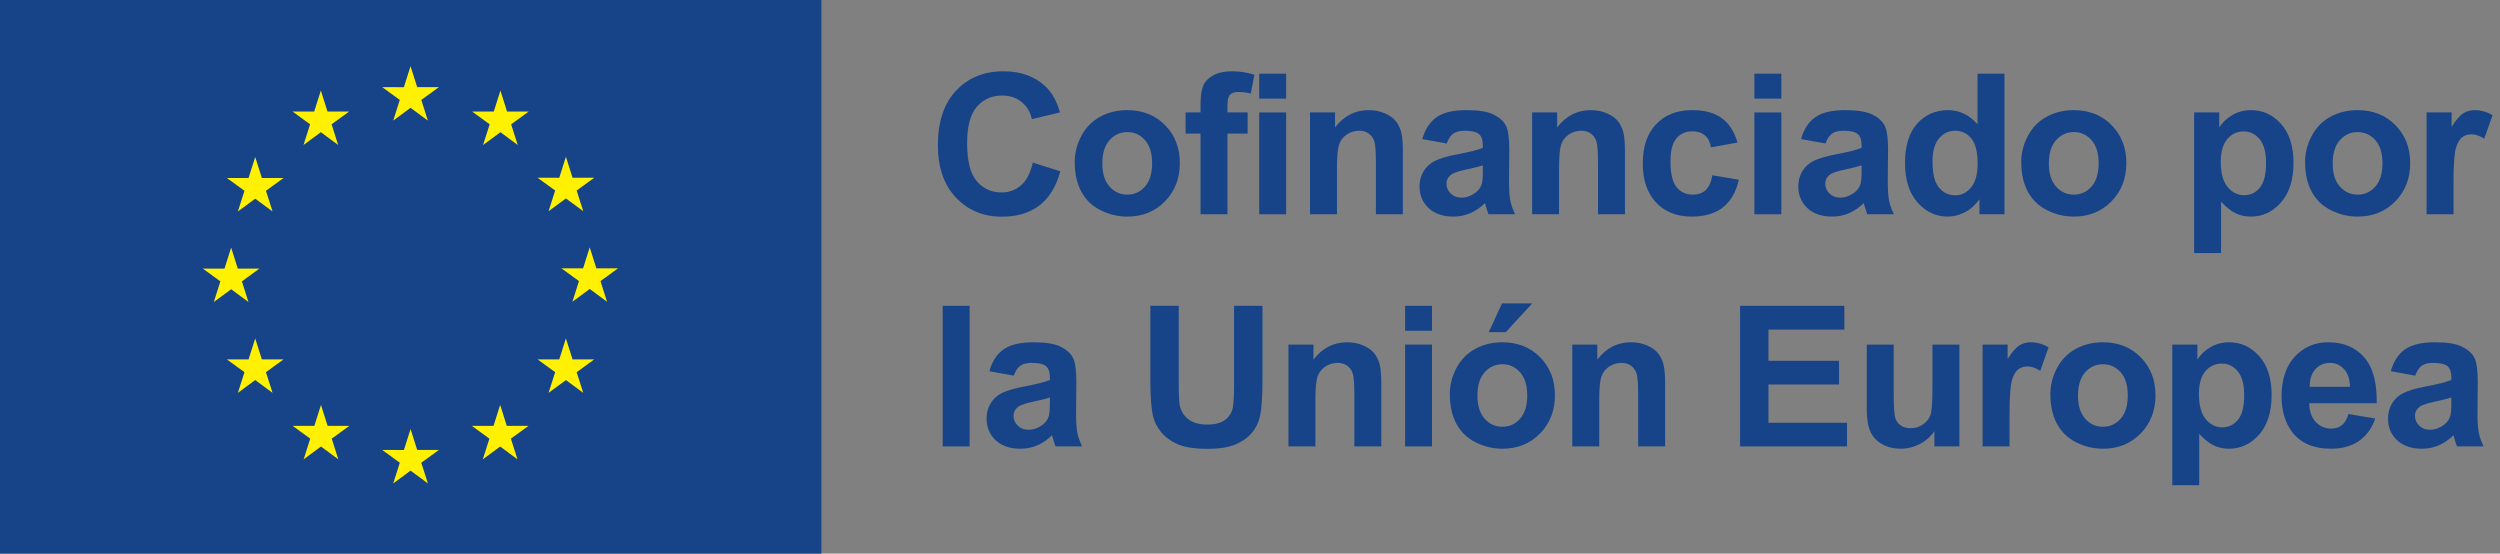 <?xml version="1.0" encoding="UTF-8"?>
<svg width="140px" height="31px" viewBox="0 0 140 31" version="1.1" xmlns="http://www.w3.org/2000/svg" xmlns:xlink="http://www.w3.org/1999/xlink">
    <rect x="0" y="0" width="140" height="31" fill="#808080" stroke="none"/>
    <title>Group</title>
    <g id="Clichés" stroke="none" stroke-width="1" fill="none" fill-rule="evenodd">
        <g id="Detail-cliche-Icons---LVDG-(1/2)-Copy" transform="translate(-144, -222)">
            <g id="Group" transform="translate(144, 222)">
                <g id="Group-Copy-2">
                    <polygon id="Fill-2" fill="#174489" points="0 31 46 31 46 0 0 0"></polygon>
                    <path d="M22.02,6.754 L22.99,6.038 L23.961,6.754 L23.592,5.596 L24.578,4.88 L23.362,4.88 L22.99,3.708 L22.619,4.882 L21.404,4.88 L22.389,5.596 L22.02,6.754 Z M16.997,8.119 L17.967,7.403 L18.937,8.119 L18.569,6.961 L19.554,6.244 L18.339,6.244 L17.967,5.071 L17.595,6.246 L16.38,6.244 L17.365,6.961 L16.997,8.119 Z M14.292,8.795 L13.92,9.969 L12.705,9.968 L13.691,10.684 L13.321,11.842 L14.292,11.126 L15.263,11.842 L14.893,10.684 L15.878,9.968 L14.664,9.968 L14.292,8.795 Z M12.944,16.197 L13.914,16.913 L13.545,15.756 L14.53,15.04 L13.316,15.04 L12.944,13.866 L12.572,15.042 L11.357,15.04 L12.342,15.756 L11.973,16.913 L12.944,16.197 Z M14.664,20.126 L14.292,18.953 L13.92,20.127 L12.705,20.126 L13.691,20.842 L13.321,22 L14.292,21.283 L15.263,22 L14.893,20.842 L15.878,20.126 L14.664,20.126 Z M18.346,23.848 L17.974,22.676 L17.603,23.85 L16.388,23.848 L17.373,24.565 L17.004,25.723 L17.975,25.006 L18.945,25.723 L18.576,24.565 L19.562,23.848 L18.346,23.848 Z M23.363,25.197 L22.991,24.024 L22.62,25.199 L21.405,25.197 L22.39,25.913 L22.021,27.071 L22.992,26.355 L23.962,27.071 L23.592,25.913 L24.578,25.197 L23.363,25.197 Z M28.38,23.848 L28.009,22.676 L27.636,23.85 L26.422,23.848 L27.407,24.565 L27.038,25.723 L28.009,25.006 L28.979,25.723 L28.609,24.565 L29.595,23.848 L28.38,23.848 Z M32.064,20.126 L31.691,18.953 L31.318,20.127 L30.105,20.126 L31.09,20.842 L30.72,22 L31.691,21.283 L32.662,22 L32.292,20.842 L33.277,20.126 L32.064,20.126 Z M34.612,15.025 L33.397,15.025 L33.024,13.852 L32.653,15.027 L31.438,15.025 L32.423,15.741 L32.055,16.899 L33.024,16.182 L33.995,16.899 L33.626,15.741 L34.612,15.025 Z M30.72,11.827 L31.691,11.111 L32.662,11.827 L32.292,10.669 L33.278,9.954 L32.064,9.954 L31.691,8.781 L31.319,9.955 L30.104,9.954 L31.09,10.669 L30.72,11.827 Z M28.023,5.072 L27.651,6.247 L26.436,6.244 L27.421,6.962 L27.052,8.12 L28.024,7.403 L28.993,8.12 L28.624,6.962 L29.61,6.244 L28.394,6.244 L28.023,5.072 Z" id="Combined-Shape" fill="#FFF101"></path>
                </g>
                <g id="Cofinanciado-por-la" transform="translate(52.521, 3.992)" fill="#174489" fill-rule="nonzero">
                    <path d="M5.317,5.113 L6.859,5.602 C6.623,6.461 6.23,7.1 5.68,7.517 C5.13,7.934 4.433,8.143 3.588,8.143 C2.542,8.143 1.683,7.785 1.01,7.071 C0.337,6.357 0,5.38 0,4.141 C0,2.831 0.338,1.813 1.015,1.088 C1.692,0.363 2.582,0 3.685,0 C4.648,0 5.43,0.285 6.032,0.854 C6.39,1.191 6.658,1.674 6.837,2.304 L5.264,2.68 C5.171,2.272 4.976,1.95 4.681,1.713 C4.385,1.477 4.027,1.359 3.604,1.359 C3.02,1.359 2.547,1.568 2.183,1.987 C1.82,2.406 1.638,3.085 1.638,4.023 C1.638,5.018 1.817,5.727 2.175,6.15 C2.533,6.572 2.999,6.784 3.572,6.784 C3.994,6.784 4.358,6.649 4.662,6.381 C4.966,6.112 5.185,5.69 5.317,5.113 Z" id="Path"></path>
                    <path d="M7.663,5.076 C7.663,4.574 7.787,4.089 8.034,3.62 C8.281,3.151 8.631,2.793 9.084,2.546 C9.537,2.299 10.043,2.175 10.601,2.175 C11.464,2.175 12.171,2.455 12.723,3.016 C13.274,3.576 13.55,4.284 13.55,5.14 C13.55,6.003 13.272,6.718 12.715,7.286 C12.158,7.853 11.457,8.137 10.612,8.137 C10.089,8.137 9.591,8.019 9.116,7.783 C8.642,7.546 8.281,7.2 8.034,6.743 C7.787,6.287 7.663,5.731 7.663,5.076 Z M9.21,5.156 C9.21,5.722 9.344,6.155 9.613,6.456 C9.882,6.757 10.213,6.907 10.607,6.907 C11.001,6.907 11.331,6.757 11.598,6.456 C11.864,6.155 11.998,5.718 11.998,5.146 C11.998,4.587 11.864,4.157 11.598,3.856 C11.331,3.556 11.001,3.405 10.607,3.405 C10.213,3.405 9.882,3.556 9.613,3.856 C9.344,4.157 9.21,4.59 9.21,5.156 Z" id="Shape"></path>
                    <path d="M13.871,2.304 L14.709,2.304 L14.709,1.875 C14.709,1.395 14.76,1.037 14.862,0.8 C14.964,0.564 15.152,0.372 15.426,0.223 C15.7,0.074 16.046,0 16.465,0 C16.895,0 17.316,0.064 17.727,0.193 L17.523,1.246 C17.283,1.189 17.052,1.16 16.83,1.16 C16.612,1.16 16.455,1.211 16.36,1.313 C16.266,1.415 16.218,1.611 16.218,1.901 L16.218,2.304 L17.346,2.304 L17.346,3.491 L16.218,3.491 L16.218,8.008 L14.709,8.008 L14.709,3.491 L13.871,3.491 L13.871,2.304 Z" id="Path"></path>
                    <path d="M17.995,1.531 L17.995,0.134 L19.504,0.134 L19.504,1.531 L17.995,1.531 Z M17.995,8.008 L17.995,2.304 L19.504,2.304 L19.504,8.008 L17.995,8.008 Z" id="Shape"></path>
                    <path d="M26.039,8.008 L24.53,8.008 L24.53,5.097 C24.53,4.481 24.498,4.083 24.433,3.902 C24.369,3.721 24.264,3.581 24.119,3.48 C23.974,3.38 23.8,3.33 23.596,3.33 C23.334,3.33 23.1,3.402 22.892,3.545 C22.684,3.688 22.542,3.878 22.465,4.114 C22.388,4.351 22.349,4.787 22.349,5.425 L22.349,8.008 L20.84,8.008 L20.84,2.304 L22.242,2.304 L22.242,3.142 C22.74,2.498 23.366,2.175 24.122,2.175 C24.455,2.175 24.759,2.235 25.035,2.355 C25.311,2.475 25.519,2.628 25.661,2.814 C25.802,3.001 25.901,3.212 25.956,3.448 C26.012,3.685 26.039,4.023 26.039,4.463 L26.039,8.008 Z" id="Path"></path>
                    <path d="M28.498,4.044 L27.128,3.797 C27.282,3.246 27.547,2.838 27.923,2.573 C28.299,2.308 28.858,2.175 29.599,2.175 C30.272,2.175 30.774,2.255 31.103,2.414 C31.432,2.574 31.664,2.776 31.799,3.021 C31.933,3.267 32,3.717 32,4.372 L31.984,6.134 C31.984,6.635 32.008,7.005 32.056,7.243 C32.105,7.481 32.195,7.736 32.328,8.008 L30.834,8.008 C30.795,7.908 30.747,7.759 30.689,7.562 C30.664,7.473 30.646,7.414 30.636,7.385 C30.378,7.636 30.102,7.824 29.809,7.949 C29.515,8.075 29.202,8.137 28.869,8.137 C28.281,8.137 27.819,7.978 27.48,7.659 C27.142,7.34 26.973,6.938 26.973,6.451 C26.973,6.128 27.05,5.841 27.204,5.589 C27.358,5.336 27.573,5.143 27.851,5.009 C28.128,4.874 28.528,4.757 29.051,4.657 C29.757,4.524 30.245,4.401 30.518,4.286 L30.518,4.136 C30.518,3.846 30.446,3.639 30.303,3.515 C30.16,3.392 29.889,3.33 29.492,3.33 C29.223,3.33 29.014,3.383 28.863,3.489 C28.713,3.594 28.591,3.779 28.498,4.044 Z M30.518,5.269 C30.324,5.333 30.018,5.41 29.599,5.5 C29.18,5.59 28.906,5.677 28.777,5.763 C28.58,5.903 28.482,6.08 28.482,6.295 C28.482,6.506 28.561,6.689 28.718,6.843 C28.876,6.997 29.076,7.074 29.32,7.074 C29.592,7.074 29.852,6.984 30.099,6.805 C30.281,6.669 30.401,6.503 30.458,6.306 C30.498,6.177 30.518,5.931 30.518,5.57 L30.518,5.269 Z" id="Shape"></path>
                    <path d="M38.476,8.008 L36.967,8.008 L36.967,5.097 C36.967,4.481 36.935,4.083 36.87,3.902 C36.806,3.721 36.701,3.581 36.556,3.48 C36.411,3.38 36.237,3.33 36.032,3.33 C35.771,3.33 35.536,3.402 35.329,3.545 C35.121,3.688 34.979,3.878 34.902,4.114 C34.825,4.351 34.786,4.787 34.786,5.425 L34.786,8.008 L33.277,8.008 L33.277,2.304 L34.679,2.304 L34.679,3.142 C35.177,2.498 35.803,2.175 36.559,2.175 C36.892,2.175 37.196,2.235 37.472,2.355 C37.748,2.475 37.956,2.628 38.098,2.814 C38.239,3.001 38.338,3.212 38.393,3.448 C38.449,3.685 38.476,4.023 38.476,4.463 L38.476,8.008 Z" id="Path"></path>
                    <path d="M44.781,3.991 L43.293,4.259 C43.243,3.962 43.129,3.738 42.952,3.588 C42.775,3.438 42.544,3.362 42.262,3.362 C41.886,3.362 41.586,3.492 41.362,3.752 C41.138,4.011 41.026,4.445 41.026,5.054 C41.026,5.731 41.14,6.209 41.367,6.488 C41.595,6.768 41.9,6.907 42.283,6.907 C42.57,6.907 42.804,6.826 42.987,6.663 C43.169,6.5 43.298,6.22 43.373,5.822 L44.856,6.075 C44.702,6.755 44.406,7.269 43.97,7.616 C43.533,7.964 42.947,8.137 42.213,8.137 C41.379,8.137 40.714,7.874 40.218,7.348 C39.722,6.821 39.474,6.093 39.474,5.162 C39.474,4.22 39.723,3.487 40.221,2.962 C40.718,2.438 41.392,2.175 42.24,2.175 C42.935,2.175 43.487,2.325 43.897,2.624 C44.307,2.923 44.602,3.378 44.781,3.991 Z" id="Path"></path>
                    <path d="M45.725,1.531 L45.725,0.134 L47.234,0.134 L47.234,1.531 L45.725,1.531 Z M45.725,8.008 L45.725,2.304 L47.234,2.304 L47.234,8.008 L45.725,8.008 Z" id="Shape"></path>
                    <path d="M49.709,4.044 L48.339,3.797 C48.493,3.246 48.758,2.838 49.134,2.573 C49.51,2.308 50.069,2.175 50.81,2.175 C51.483,2.175 51.984,2.255 52.314,2.414 C52.643,2.574 52.875,2.776 53.009,3.021 C53.144,3.267 53.211,3.717 53.211,4.372 L53.195,6.134 C53.195,6.635 53.219,7.005 53.267,7.243 C53.315,7.481 53.406,7.736 53.538,8.008 L52.045,8.008 C52.006,7.908 51.957,7.759 51.9,7.562 C51.875,7.473 51.857,7.414 51.846,7.385 C51.589,7.636 51.313,7.824 51.019,7.949 C50.726,8.075 50.412,8.137 50.079,8.137 C49.492,8.137 49.029,7.978 48.691,7.659 C48.353,7.34 48.183,6.938 48.183,6.451 C48.183,6.128 48.26,5.841 48.414,5.589 C48.568,5.336 48.784,5.143 49.062,5.009 C49.339,4.874 49.739,4.757 50.262,4.657 C50.967,4.524 51.456,4.401 51.728,4.286 L51.728,4.136 C51.728,3.846 51.657,3.639 51.513,3.515 C51.37,3.392 51.1,3.33 50.702,3.33 C50.434,3.33 50.224,3.383 50.074,3.489 C49.924,3.594 49.802,3.779 49.709,4.044 Z M51.728,5.269 C51.535,5.333 51.229,5.41 50.81,5.5 C50.391,5.59 50.117,5.677 49.988,5.763 C49.791,5.903 49.693,6.08 49.693,6.295 C49.693,6.506 49.771,6.689 49.929,6.843 C50.087,6.997 50.287,7.074 50.531,7.074 C50.803,7.074 51.062,6.984 51.309,6.805 C51.492,6.669 51.612,6.503 51.669,6.306 C51.709,6.177 51.728,5.931 51.728,5.57 L51.728,5.269 Z" id="Shape"></path>
                    <path d="M59.73,8.008 L58.328,8.008 L58.328,7.17 C58.095,7.496 57.821,7.739 57.504,7.898 C57.187,8.058 56.867,8.137 56.545,8.137 C55.89,8.137 55.328,7.873 54.861,7.345 C54.394,6.817 54.16,6.08 54.16,5.135 C54.16,4.168 54.388,3.433 54.842,2.93 C55.297,2.427 55.872,2.175 56.566,2.175 C57.204,2.175 57.755,2.44 58.221,2.97 L58.221,0.134 L59.73,0.134 L59.73,8.008 Z M55.702,5.033 C55.702,5.641 55.786,6.082 55.954,6.354 C56.198,6.748 56.538,6.945 56.975,6.945 C57.322,6.945 57.617,6.797 57.861,6.502 C58.104,6.206 58.226,5.765 58.226,5.178 C58.226,4.522 58.108,4.051 57.872,3.762 C57.635,3.474 57.333,3.33 56.964,3.33 C56.606,3.33 56.306,3.472 56.064,3.757 C55.823,4.042 55.702,4.467 55.702,5.033 Z" id="Shape"></path>
                    <path d="M60.669,5.076 C60.669,4.574 60.792,4.089 61.039,3.62 C61.286,3.151 61.636,2.793 62.089,2.546 C62.542,2.299 63.048,2.175 63.607,2.175 C64.47,2.175 65.177,2.455 65.728,3.016 C66.28,3.576 66.555,4.284 66.555,5.14 C66.555,6.003 66.277,6.718 65.72,7.286 C65.163,7.853 64.462,8.137 63.617,8.137 C63.095,8.137 62.596,8.019 62.122,7.783 C61.647,7.546 61.286,7.2 61.039,6.743 C60.792,6.287 60.669,5.731 60.669,5.076 Z M62.216,5.156 C62.216,5.722 62.35,6.155 62.618,6.456 C62.887,6.757 63.218,6.907 63.612,6.907 C64.006,6.907 64.336,6.757 64.603,6.456 C64.87,6.155 65.003,5.718 65.003,5.146 C65.003,4.587 64.87,4.157 64.603,3.856 C64.336,3.556 64.006,3.405 63.612,3.405 C63.218,3.405 62.887,3.556 62.618,3.856 C62.35,4.157 62.216,4.59 62.216,5.156 Z" id="Shape"></path>
                    <path d="M70.35,2.304 L71.757,2.304 L71.757,3.142 C71.94,2.856 72.187,2.623 72.499,2.444 C72.81,2.265 73.156,2.175 73.535,2.175 C74.198,2.175 74.76,2.435 75.222,2.954 C75.684,3.473 75.915,4.197 75.915,5.124 C75.915,6.076 75.682,6.817 75.216,7.345 C74.751,7.873 74.187,8.137 73.525,8.137 C73.209,8.137 72.924,8.075 72.668,7.949 C72.412,7.824 72.142,7.609 71.859,7.305 L71.859,10.178 L70.35,10.178 L70.35,2.304 Z M71.843,5.06 C71.843,5.701 71.97,6.174 72.225,6.48 C72.479,6.786 72.789,6.939 73.154,6.939 C73.505,6.939 73.797,6.799 74.029,6.518 C74.262,6.237 74.379,5.776 74.379,5.135 C74.379,4.537 74.259,4.093 74.019,3.803 C73.779,3.513 73.482,3.368 73.127,3.368 C72.758,3.368 72.452,3.51 72.209,3.795 C71.965,4.079 71.843,4.501 71.843,5.06 Z" id="Shape"></path>
                    <path d="M76.563,5.076 C76.563,4.574 76.687,4.089 76.934,3.62 C77.181,3.151 77.531,2.793 77.984,2.546 C78.437,2.299 78.943,2.175 79.501,2.175 C80.364,2.175 81.071,2.455 81.623,3.016 C82.174,3.576 82.45,4.284 82.45,5.14 C82.45,6.003 82.172,6.718 81.615,7.286 C81.058,7.853 80.357,8.137 79.512,8.137 C78.989,8.137 78.491,8.019 78.016,7.783 C77.542,7.546 77.181,7.2 76.934,6.743 C76.687,6.287 76.563,5.731 76.563,5.076 Z M78.11,5.156 C78.11,5.722 78.244,6.155 78.513,6.456 C78.782,6.757 79.113,6.907 79.507,6.907 C79.901,6.907 80.231,6.757 80.498,6.456 C80.764,6.155 80.898,5.718 80.898,5.146 C80.898,4.587 80.764,4.157 80.498,3.856 C80.231,3.556 79.901,3.405 79.507,3.405 C79.113,3.405 78.782,3.556 78.513,3.856 C78.244,4.157 78.11,4.59 78.11,5.156 Z" id="Shape"></path>
                    <path d="M84.876,8.008 L83.367,8.008 L83.367,2.304 L84.769,2.304 L84.769,3.115 C85.009,2.732 85.225,2.48 85.416,2.358 C85.608,2.236 85.825,2.175 86.069,2.175 C86.413,2.175 86.744,2.27 87.062,2.46 L86.595,3.776 C86.341,3.611 86.105,3.529 85.886,3.529 C85.675,3.529 85.496,3.587 85.349,3.703 C85.202,3.82 85.087,4.03 85.003,4.334 C84.919,4.639 84.876,5.276 84.876,6.247 L84.876,8.008 Z" id="Path"></path>
                    <polygon id="Path" points="0.269 21.008 0.269 13.134 1.778 13.134 1.778 21.008"></polygon>
                    <path d="M4.253,17.044 L2.883,16.797 C3.037,16.246 3.302,15.838 3.678,15.573 C4.054,15.308 4.612,15.175 5.354,15.175 C6.027,15.175 6.528,15.255 6.858,15.414 C7.187,15.574 7.419,15.776 7.553,16.021 C7.687,16.267 7.755,16.717 7.755,17.372 L7.738,19.134 C7.738,19.635 7.763,20.005 7.811,20.243 C7.859,20.481 7.95,20.736 8.082,21.008 L6.589,21.008 C6.55,20.908 6.501,20.759 6.444,20.562 C6.419,20.473 6.401,20.414 6.39,20.385 C6.133,20.636 5.857,20.824 5.563,20.949 C5.27,21.075 4.956,21.137 4.623,21.137 C4.036,21.137 3.573,20.978 3.235,20.659 C2.896,20.34 2.727,19.938 2.727,19.451 C2.727,19.128 2.804,18.841 2.958,18.589 C3.112,18.336 3.328,18.143 3.605,18.009 C3.883,17.874 4.283,17.757 4.806,17.657 C5.511,17.524 6,17.401 6.272,17.286 L6.272,17.136 C6.272,16.846 6.201,16.639 6.057,16.515 C5.914,16.392 5.644,16.33 5.246,16.33 C4.978,16.33 4.768,16.383 4.618,16.489 C4.467,16.594 4.346,16.779 4.253,17.044 Z M6.272,18.269 C6.079,18.333 5.773,18.41 5.354,18.5 C4.935,18.59 4.661,18.677 4.532,18.763 C4.335,18.903 4.237,19.08 4.237,19.295 C4.237,19.506 4.315,19.689 4.473,19.843 C4.63,19.997 4.831,20.074 5.074,20.074 C5.347,20.074 5.606,19.984 5.853,19.805 C6.036,19.669 6.156,19.503 6.213,19.306 C6.252,19.177 6.272,18.931 6.272,18.57 L6.272,18.269 Z" id="Shape"></path>
                    <path d="M11.899,13.134 L13.488,13.134 L13.488,17.399 C13.488,18.076 13.508,18.514 13.547,18.715 C13.615,19.037 13.778,19.296 14.034,19.491 C14.29,19.686 14.64,19.784 15.084,19.784 C15.535,19.784 15.875,19.691 16.104,19.507 C16.333,19.323 16.471,19.096 16.518,18.828 C16.564,18.559 16.587,18.113 16.587,17.49 L16.587,13.134 L18.177,13.134 L18.177,17.27 C18.177,18.215 18.134,18.883 18.048,19.273 C17.962,19.664 17.804,19.993 17.573,20.262 C17.342,20.53 17.033,20.744 16.647,20.904 C16.26,21.063 15.755,21.143 15.132,21.143 C14.38,21.143 13.81,21.056 13.421,20.882 C13.033,20.708 12.726,20.483 12.5,20.205 C12.275,19.928 12.126,19.637 12.054,19.333 C11.95,18.881 11.899,18.215 11.899,17.334 L11.899,13.134 Z" id="Path"></path>
                    <path d="M24.831,21.008 L23.322,21.008 L23.322,18.097 C23.322,17.481 23.289,17.083 23.225,16.902 C23.16,16.721 23.056,16.581 22.911,16.48 C22.766,16.38 22.591,16.33 22.387,16.33 C22.126,16.33 21.891,16.402 21.683,16.545 C21.476,16.688 21.333,16.878 21.256,17.114 C21.179,17.351 21.141,17.787 21.141,18.425 L21.141,21.008 L19.632,21.008 L19.632,15.304 L21.033,15.304 L21.033,16.142 C21.531,15.498 22.158,15.175 22.913,15.175 C23.246,15.175 23.551,15.235 23.826,15.355 C24.102,15.475 24.311,15.628 24.452,15.814 C24.594,16.001 24.692,16.212 24.748,16.448 C24.803,16.685 24.831,17.023 24.831,17.463 L24.831,21.008 Z" id="Path"></path>
                    <path d="M26.162,14.531 L26.162,13.134 L27.671,13.134 L27.671,14.531 L26.162,14.531 Z M26.162,21.008 L26.162,15.304 L27.671,15.304 L27.671,21.008 L26.162,21.008 Z" id="Shape"></path>
                    <path d="M28.669,18.076 C28.669,17.574 28.792,17.089 29.039,16.62 C29.286,16.151 29.636,15.793 30.089,15.546 C30.542,15.299 31.048,15.175 31.607,15.175 C32.47,15.175 33.177,15.455 33.728,16.016 C34.28,16.576 34.555,17.284 34.555,18.14 C34.555,19.003 34.277,19.718 33.72,20.286 C33.163,20.853 32.462,21.137 31.617,21.137 C31.095,21.137 30.596,21.019 30.122,20.783 C29.647,20.546 29.286,20.2 29.039,19.743 C28.792,19.287 28.669,18.731 28.669,18.076 Z M30.216,18.156 C30.216,18.722 30.35,19.155 30.618,19.456 C30.887,19.757 31.218,19.907 31.612,19.907 C32.006,19.907 32.336,19.757 32.603,19.456 C32.87,19.155 33.003,18.718 33.003,18.146 C33.003,17.587 32.87,17.157 32.603,16.856 C32.336,16.556 32.006,16.405 31.612,16.405 C31.218,16.405 30.887,16.556 30.618,16.856 C30.35,17.157 30.216,17.59 30.216,18.156 Z M30.849,14.606 L31.591,13 L33.282,13 L31.805,14.606 L30.849,14.606 Z" id="Shape"></path>
                    <path d="M40.725,21.008 L39.216,21.008 L39.216,18.097 C39.216,17.481 39.184,17.083 39.12,16.902 C39.055,16.721 38.95,16.581 38.805,16.48 C38.66,16.38 38.486,16.33 38.282,16.33 C38.02,16.33 37.786,16.402 37.578,16.545 C37.37,16.688 37.228,16.878 37.151,17.114 C37.074,17.351 37.036,17.787 37.036,18.425 L37.036,21.008 L35.526,21.008 L35.526,15.304 L36.928,15.304 L36.928,16.142 C37.426,15.498 38.052,15.175 38.808,15.175 C39.141,15.175 39.445,15.235 39.721,15.355 C39.997,15.475 40.205,15.628 40.347,15.814 C40.488,16.001 40.587,16.212 40.642,16.448 C40.698,16.685 40.725,17.023 40.725,17.463 L40.725,21.008 Z" id="Path"></path>
                    <polygon id="Path" points="44.923 21.008 44.923 13.134 50.762 13.134 50.762 14.466 46.513 14.466 46.513 16.212 50.466 16.212 50.466 17.539 46.513 17.539 46.513 19.682 50.912 19.682 50.912 21.008"></polygon>
                    <path d="M55.804,21.008 L55.804,20.154 C55.596,20.459 55.323,20.699 54.985,20.874 C54.646,21.049 54.289,21.137 53.913,21.137 C53.53,21.137 53.186,21.053 52.882,20.885 C52.577,20.716 52.357,20.48 52.221,20.176 C52.085,19.871 52.017,19.451 52.017,18.914 L52.017,15.304 L53.526,15.304 L53.526,17.925 C53.526,18.727 53.554,19.219 53.61,19.4 C53.665,19.58 53.766,19.724 53.913,19.829 C54.06,19.935 54.246,19.988 54.472,19.988 C54.729,19.988 54.96,19.917 55.165,19.776 C55.369,19.634 55.508,19.459 55.583,19.249 C55.659,19.04 55.696,18.527 55.696,17.71 L55.696,15.304 L57.206,15.304 L57.206,21.008 L55.804,21.008 Z" id="Path"></path>
                    <path d="M60.013,21.008 L58.504,21.008 L58.504,15.304 L59.906,15.304 L59.906,16.115 C60.146,15.732 60.362,15.48 60.553,15.358 C60.745,15.236 60.962,15.175 61.206,15.175 C61.55,15.175 61.881,15.27 62.199,15.46 L61.732,16.776 C61.478,16.611 61.242,16.529 61.023,16.529 C60.812,16.529 60.633,16.587 60.486,16.703 C60.339,16.82 60.224,17.03 60.14,17.334 C60.055,17.639 60.013,18.276 60.013,19.247 L60.013,21.008 Z" id="Path"></path>
                    <path d="M62.3,18.076 C62.3,17.574 62.424,17.089 62.671,16.62 C62.918,16.151 63.268,15.793 63.721,15.546 C64.174,15.299 64.68,15.175 65.238,15.175 C66.101,15.175 66.808,15.455 67.36,16.016 C67.911,16.576 68.187,17.284 68.187,18.14 C68.187,19.003 67.909,19.718 67.352,20.286 C66.795,20.853 66.094,21.137 65.249,21.137 C64.726,21.137 64.228,21.019 63.753,20.783 C63.279,20.546 62.918,20.2 62.671,19.743 C62.424,19.287 62.3,18.731 62.3,18.076 Z M63.847,18.156 C63.847,18.722 63.981,19.155 64.25,19.456 C64.518,19.757 64.85,19.907 65.244,19.907 C65.637,19.907 65.968,19.757 66.235,19.456 C66.501,19.155 66.635,18.718 66.635,18.146 C66.635,17.587 66.501,17.157 66.235,16.856 C65.968,16.556 65.637,16.405 65.244,16.405 C64.85,16.405 64.518,16.556 64.25,16.856 C63.981,17.157 63.847,17.59 63.847,18.156 Z" id="Shape"></path>
                    <path d="M69.126,15.304 L70.533,15.304 L70.533,16.142 C70.715,15.856 70.963,15.623 71.274,15.444 C71.586,15.265 71.931,15.175 72.311,15.175 C72.973,15.175 73.535,15.435 73.997,15.954 C74.459,16.473 74.69,17.197 74.69,18.124 C74.69,19.076 74.457,19.817 73.992,20.345 C73.526,20.873 72.962,21.137 72.3,21.137 C71.985,21.137 71.699,21.075 71.443,20.949 C71.187,20.824 70.918,20.609 70.635,20.305 L70.635,23.178 L69.126,23.178 L69.126,15.304 Z M70.619,18.06 C70.619,18.701 70.746,19.174 71,19.48 C71.254,19.786 71.564,19.939 71.929,19.939 C72.28,19.939 72.572,19.799 72.805,19.518 C73.038,19.237 73.154,18.776 73.154,18.135 C73.154,17.537 73.034,17.093 72.794,16.803 C72.554,16.513 72.257,16.368 71.902,16.368 C71.534,16.368 71.227,16.51 70.984,16.795 C70.74,17.079 70.619,17.501 70.619,18.06 Z" id="Shape"></path>
                    <path d="M78.991,19.193 L80.495,19.445 C80.302,19.997 79.996,20.417 79.579,20.705 C79.162,20.993 78.64,21.137 78.013,21.137 C77.022,21.137 76.288,20.813 75.811,20.165 C75.435,19.646 75.247,18.991 75.247,18.199 C75.247,17.254 75.494,16.514 75.989,15.978 C76.483,15.443 77.108,15.175 77.863,15.175 C78.712,15.175 79.381,15.455 79.872,16.016 C80.362,16.576 80.597,17.435 80.575,18.591 L76.794,18.591 C76.805,19.039 76.927,19.387 77.159,19.636 C77.392,19.885 77.682,20.009 78.03,20.009 C78.266,20.009 78.465,19.945 78.626,19.816 C78.787,19.687 78.909,19.479 78.991,19.193 Z M79.077,17.667 C79.066,17.231 78.953,16.899 78.739,16.671 C78.524,16.444 78.262,16.33 77.954,16.33 C77.625,16.33 77.353,16.45 77.138,16.69 C76.923,16.93 76.818,17.256 76.821,17.667 L79.077,17.667 Z" id="Shape"></path>
                    <path d="M82.733,17.044 L81.364,16.797 C81.518,16.246 81.783,15.838 82.159,15.573 C82.535,15.308 83.093,15.175 83.834,15.175 C84.508,15.175 85.009,15.255 85.338,15.414 C85.668,15.574 85.9,15.776 86.034,16.021 C86.168,16.267 86.235,16.717 86.235,17.372 L86.219,19.134 C86.219,19.635 86.243,20.005 86.292,20.243 C86.34,20.481 86.431,20.736 86.563,21.008 L85.07,21.008 C85.03,20.908 84.982,20.759 84.925,20.562 C84.9,20.473 84.882,20.414 84.871,20.385 C84.613,20.636 84.338,20.824 84.044,20.949 C83.75,21.075 83.437,21.137 83.104,21.137 C82.517,21.137 82.054,20.978 81.716,20.659 C81.377,20.34 81.208,19.938 81.208,19.451 C81.208,19.128 81.285,18.841 81.439,18.589 C81.593,18.336 81.809,18.143 82.086,18.009 C82.364,17.874 82.764,17.757 83.287,17.657 C83.992,17.524 84.481,17.401 84.753,17.286 L84.753,17.136 C84.753,16.846 84.681,16.639 84.538,16.515 C84.395,16.392 84.125,16.33 83.727,16.33 C83.458,16.33 83.249,16.383 83.099,16.489 C82.948,16.594 82.826,16.779 82.733,17.044 Z M84.753,18.269 C84.56,18.333 84.253,18.41 83.834,18.5 C83.416,18.59 83.142,18.677 83.013,18.763 C82.816,18.903 82.717,19.08 82.717,19.295 C82.717,19.506 82.796,19.689 82.954,19.843 C83.111,19.997 83.312,20.074 83.555,20.074 C83.827,20.074 84.087,19.984 84.334,19.805 C84.517,19.669 84.637,19.503 84.694,19.306 C84.733,19.177 84.753,18.931 84.753,18.57 L84.753,18.269 Z" id="Shape"></path>
                </g>
            </g>
        </g>
    </g>
	
</svg>